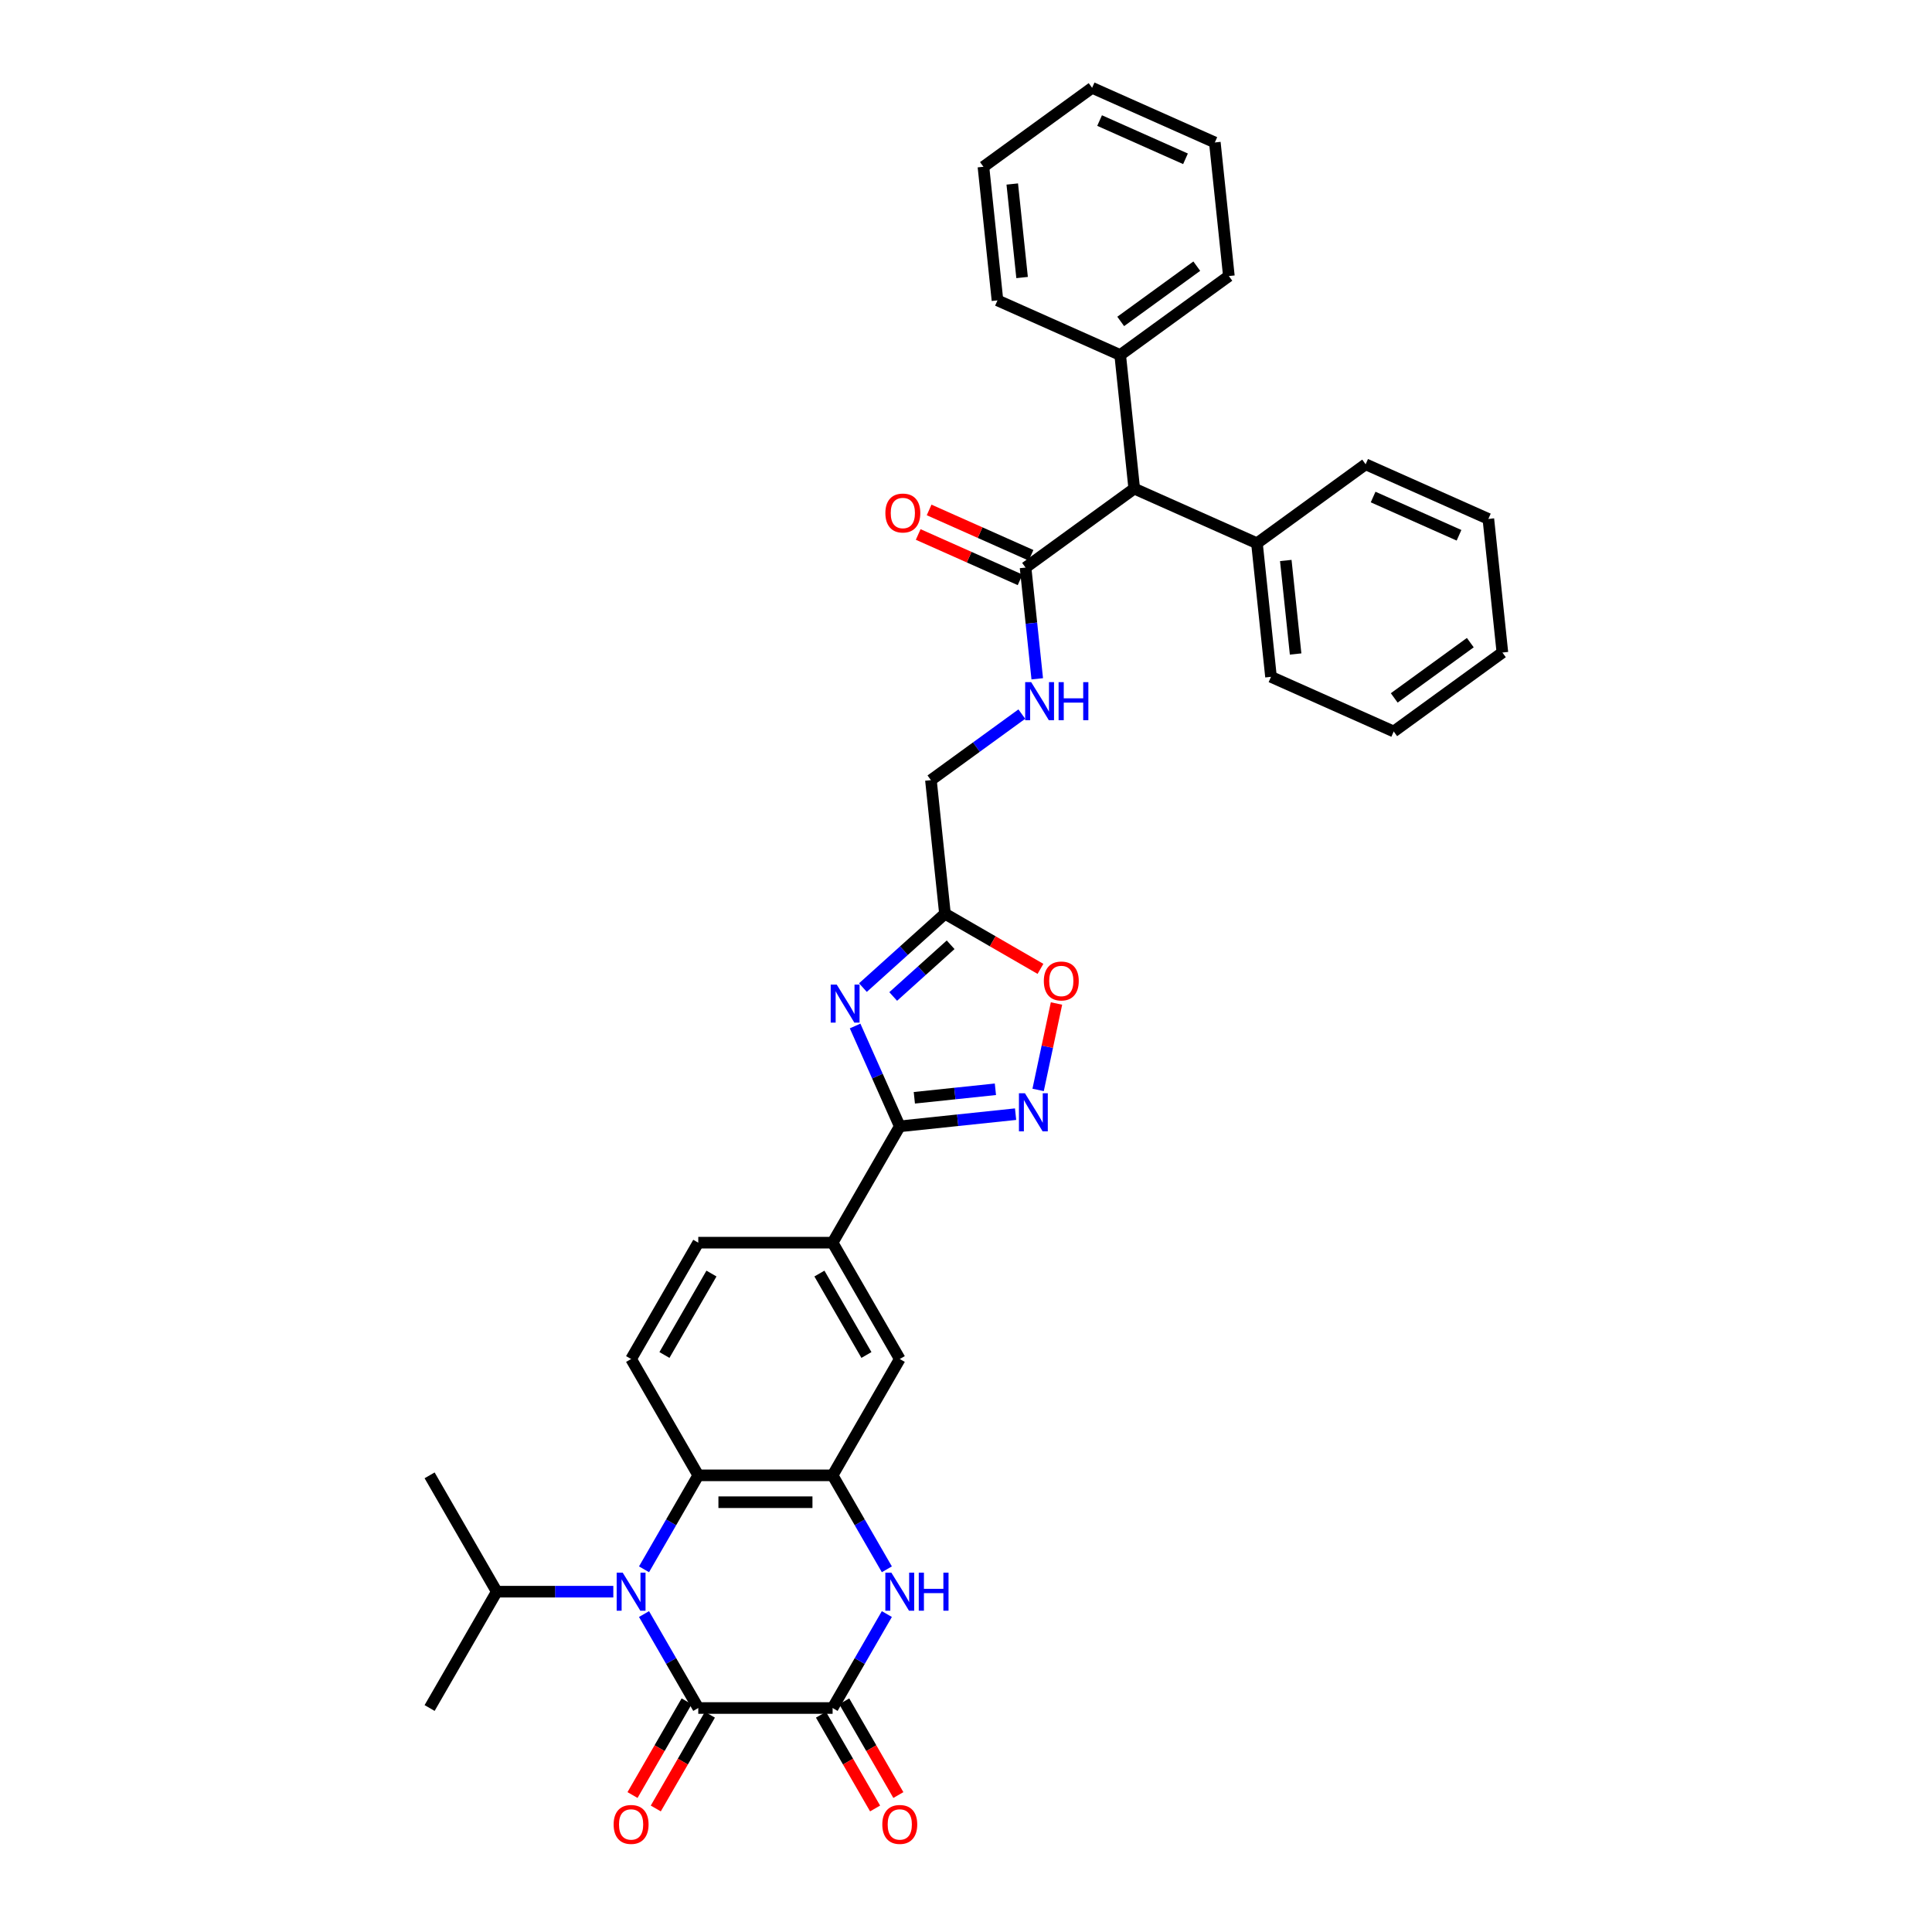 <?xml version='1.0' encoding='iso-8859-1'?>
<svg version='1.1' baseProfile='full'
              xmlns='http://www.w3.org/2000/svg'
                      xmlns:rdkit='http://www.rdkit.org/xml'
                      xmlns:xlink='http://www.w3.org/1999/xlink'
                  xml:space='preserve'
width='1000px' height='1000px' viewBox='0 0 1000 1000'>
<!-- END OF HEADER -->
<rect style='opacity:1.0;fill:#FFFFFF;stroke:none' width='1000' height='1000' x='0' y='0'> </rect>
<path class='bond-0' d='M 333.346,835.435 L 347.385,859.751' style='fill:none;fill-rule:evenodd;stroke:#0000FF;stroke-width:6px;stroke-linecap:butt;stroke-linejoin:miter;stroke-opacity:1' />
<path class='bond-0' d='M 347.385,859.751 L 361.424,884.067' style='fill:none;fill-rule:evenodd;stroke:#000000;stroke-width:6px;stroke-linecap:butt;stroke-linejoin:miter;stroke-opacity:1' />
<path class='bond-7' d='M 333.346,812.268 L 347.385,787.952' style='fill:none;fill-rule:evenodd;stroke:#0000FF;stroke-width:6px;stroke-linecap:butt;stroke-linejoin:miter;stroke-opacity:1' />
<path class='bond-7' d='M 347.385,787.952 L 361.424,763.636' style='fill:none;fill-rule:evenodd;stroke:#000000;stroke-width:6px;stroke-linecap:butt;stroke-linejoin:miter;stroke-opacity:1' />
<path class='bond-18' d='M 317.452,823.851 L 287.29,823.851' style='fill:none;fill-rule:evenodd;stroke:#0000FF;stroke-width:6px;stroke-linecap:butt;stroke-linejoin:miter;stroke-opacity:1' />
<path class='bond-18' d='M 287.29,823.851 L 257.127,823.851' style='fill:none;fill-rule:evenodd;stroke:#000000;stroke-width:6px;stroke-linecap:butt;stroke-linejoin:miter;stroke-opacity:1' />
<path class='bond-2' d='M 361.424,884.067 L 430.955,884.067' style='fill:none;fill-rule:evenodd;stroke:#000000;stroke-width:6px;stroke-linecap:butt;stroke-linejoin:miter;stroke-opacity:1' />
<path class='bond-16' d='M 355.402,880.59 L 341.396,904.851' style='fill:none;fill-rule:evenodd;stroke:#000000;stroke-width:6px;stroke-linecap:butt;stroke-linejoin:miter;stroke-opacity:1' />
<path class='bond-16' d='M 341.396,904.851 L 327.389,929.111' style='fill:none;fill-rule:evenodd;stroke:#FF0000;stroke-width:6px;stroke-linecap:butt;stroke-linejoin:miter;stroke-opacity:1' />
<path class='bond-16' d='M 367.445,887.544 L 353.439,911.804' style='fill:none;fill-rule:evenodd;stroke:#000000;stroke-width:6px;stroke-linecap:butt;stroke-linejoin:miter;stroke-opacity:1' />
<path class='bond-16' d='M 353.439,911.804 L 339.432,936.064' style='fill:none;fill-rule:evenodd;stroke:#FF0000;stroke-width:6px;stroke-linecap:butt;stroke-linejoin:miter;stroke-opacity:1' />
<path class='bond-1' d='M 442.597,531.053 L 454.159,557.021' style='fill:none;fill-rule:evenodd;stroke:#0000FF;stroke-width:6px;stroke-linecap:butt;stroke-linejoin:miter;stroke-opacity:1' />
<path class='bond-1' d='M 454.159,557.021 L 465.72,582.989' style='fill:none;fill-rule:evenodd;stroke:#000000;stroke-width:6px;stroke-linecap:butt;stroke-linejoin:miter;stroke-opacity:1' />
<path class='bond-8' d='M 446.646,511.18 L 467.878,492.062' style='fill:none;fill-rule:evenodd;stroke:#0000FF;stroke-width:6px;stroke-linecap:butt;stroke-linejoin:miter;stroke-opacity:1' />
<path class='bond-8' d='M 467.878,492.062 L 489.111,472.944' style='fill:none;fill-rule:evenodd;stroke:#000000;stroke-width:6px;stroke-linecap:butt;stroke-linejoin:miter;stroke-opacity:1' />
<path class='bond-8' d='M 462.32,515.779 L 477.183,502.396' style='fill:none;fill-rule:evenodd;stroke:#0000FF;stroke-width:6px;stroke-linecap:butt;stroke-linejoin:miter;stroke-opacity:1' />
<path class='bond-8' d='M 477.183,502.396 L 492.046,489.014' style='fill:none;fill-rule:evenodd;stroke:#000000;stroke-width:6px;stroke-linecap:butt;stroke-linejoin:miter;stroke-opacity:1' />
<path class='bond-17' d='M 424.933,887.544 L 438.94,911.804' style='fill:none;fill-rule:evenodd;stroke:#000000;stroke-width:6px;stroke-linecap:butt;stroke-linejoin:miter;stroke-opacity:1' />
<path class='bond-17' d='M 438.94,911.804 L 452.947,936.064' style='fill:none;fill-rule:evenodd;stroke:#FF0000;stroke-width:6px;stroke-linecap:butt;stroke-linejoin:miter;stroke-opacity:1' />
<path class='bond-17' d='M 436.977,880.59 L 450.983,904.851' style='fill:none;fill-rule:evenodd;stroke:#000000;stroke-width:6px;stroke-linecap:butt;stroke-linejoin:miter;stroke-opacity:1' />
<path class='bond-17' d='M 450.983,904.851 L 464.99,929.111' style='fill:none;fill-rule:evenodd;stroke:#FF0000;stroke-width:6px;stroke-linecap:butt;stroke-linejoin:miter;stroke-opacity:1' />
<path class='bond-37' d='M 430.955,884.067 L 444.994,859.751' style='fill:none;fill-rule:evenodd;stroke:#000000;stroke-width:6px;stroke-linecap:butt;stroke-linejoin:miter;stroke-opacity:1' />
<path class='bond-37' d='M 444.994,859.751 L 459.033,835.435' style='fill:none;fill-rule:evenodd;stroke:#0000FF;stroke-width:6px;stroke-linecap:butt;stroke-linejoin:miter;stroke-opacity:1' />
<path class='bond-3' d='M 465.72,582.989 L 430.955,643.205' style='fill:none;fill-rule:evenodd;stroke:#000000;stroke-width:6px;stroke-linecap:butt;stroke-linejoin:miter;stroke-opacity:1' />
<path class='bond-6' d='M 465.72,582.989 L 495.693,579.839' style='fill:none;fill-rule:evenodd;stroke:#000000;stroke-width:6px;stroke-linecap:butt;stroke-linejoin:miter;stroke-opacity:1' />
<path class='bond-6' d='M 495.693,579.839 L 525.665,576.688' style='fill:none;fill-rule:evenodd;stroke:#0000FF;stroke-width:6px;stroke-linecap:butt;stroke-linejoin:miter;stroke-opacity:1' />
<path class='bond-6' d='M 473.258,568.214 L 494.239,566.009' style='fill:none;fill-rule:evenodd;stroke:#000000;stroke-width:6px;stroke-linecap:butt;stroke-linejoin:miter;stroke-opacity:1' />
<path class='bond-6' d='M 494.239,566.009 L 515.219,563.804' style='fill:none;fill-rule:evenodd;stroke:#0000FF;stroke-width:6px;stroke-linecap:butt;stroke-linejoin:miter;stroke-opacity:1' />
<path class='bond-4' d='M 459.033,812.268 L 444.994,787.952' style='fill:none;fill-rule:evenodd;stroke:#0000FF;stroke-width:6px;stroke-linecap:butt;stroke-linejoin:miter;stroke-opacity:1' />
<path class='bond-4' d='M 444.994,787.952 L 430.955,763.636' style='fill:none;fill-rule:evenodd;stroke:#000000;stroke-width:6px;stroke-linecap:butt;stroke-linejoin:miter;stroke-opacity:1' />
<path class='bond-5' d='M 430.955,763.636 L 361.424,763.636' style='fill:none;fill-rule:evenodd;stroke:#000000;stroke-width:6px;stroke-linecap:butt;stroke-linejoin:miter;stroke-opacity:1' />
<path class='bond-5' d='M 420.525,777.542 L 371.854,777.542' style='fill:none;fill-rule:evenodd;stroke:#000000;stroke-width:6px;stroke-linecap:butt;stroke-linejoin:miter;stroke-opacity:1' />
<path class='bond-12' d='M 430.955,763.636 L 465.72,703.42' style='fill:none;fill-rule:evenodd;stroke:#000000;stroke-width:6px;stroke-linecap:butt;stroke-linejoin:miter;stroke-opacity:1' />
<path class='bond-9' d='M 537.333,564.137 L 542.086,541.776' style='fill:none;fill-rule:evenodd;stroke:#0000FF;stroke-width:6px;stroke-linecap:butt;stroke-linejoin:miter;stroke-opacity:1' />
<path class='bond-9' d='M 542.086,541.776 L 546.839,519.414' style='fill:none;fill-rule:evenodd;stroke:#FF0000;stroke-width:6px;stroke-linecap:butt;stroke-linejoin:miter;stroke-opacity:1' />
<path class='bond-13' d='M 361.424,763.636 L 326.658,703.42' style='fill:none;fill-rule:evenodd;stroke:#000000;stroke-width:6px;stroke-linecap:butt;stroke-linejoin:miter;stroke-opacity:1' />
<path class='bond-21' d='M 489.111,472.944 L 481.843,403.794' style='fill:none;fill-rule:evenodd;stroke:#000000;stroke-width:6px;stroke-linecap:butt;stroke-linejoin:miter;stroke-opacity:1' />
<path class='bond-38' d='M 489.111,472.944 L 513.83,487.215' style='fill:none;fill-rule:evenodd;stroke:#000000;stroke-width:6px;stroke-linecap:butt;stroke-linejoin:miter;stroke-opacity:1' />
<path class='bond-38' d='M 513.83,487.215 L 538.55,501.487' style='fill:none;fill-rule:evenodd;stroke:#FF0000;stroke-width:6px;stroke-linecap:butt;stroke-linejoin:miter;stroke-opacity:1' />
<path class='bond-10' d='M 530.827,293.774 L 533.852,322.557' style='fill:none;fill-rule:evenodd;stroke:#000000;stroke-width:6px;stroke-linecap:butt;stroke-linejoin:miter;stroke-opacity:1' />
<path class='bond-10' d='M 533.852,322.557 L 536.878,351.34' style='fill:none;fill-rule:evenodd;stroke:#0000FF;stroke-width:6px;stroke-linecap:butt;stroke-linejoin:miter;stroke-opacity:1' />
<path class='bond-15' d='M 530.827,293.774 L 587.079,252.905' style='fill:none;fill-rule:evenodd;stroke:#000000;stroke-width:6px;stroke-linecap:butt;stroke-linejoin:miter;stroke-opacity:1' />
<path class='bond-20' d='M 533.655,287.422 L 507.284,275.681' style='fill:none;fill-rule:evenodd;stroke:#000000;stroke-width:6px;stroke-linecap:butt;stroke-linejoin:miter;stroke-opacity:1' />
<path class='bond-20' d='M 507.284,275.681 L 480.913,263.94' style='fill:none;fill-rule:evenodd;stroke:#FF0000;stroke-width:6px;stroke-linecap:butt;stroke-linejoin:miter;stroke-opacity:1' />
<path class='bond-20' d='M 527.999,300.126 L 501.628,288.385' style='fill:none;fill-rule:evenodd;stroke:#000000;stroke-width:6px;stroke-linecap:butt;stroke-linejoin:miter;stroke-opacity:1' />
<path class='bond-20' d='M 501.628,288.385 L 475.257,276.644' style='fill:none;fill-rule:evenodd;stroke:#FF0000;stroke-width:6px;stroke-linecap:butt;stroke-linejoin:miter;stroke-opacity:1' />
<path class='bond-11' d='M 430.955,643.205 L 361.424,643.205' style='fill:none;fill-rule:evenodd;stroke:#000000;stroke-width:6px;stroke-linecap:butt;stroke-linejoin:miter;stroke-opacity:1' />
<path class='bond-36' d='M 430.955,643.205 L 465.72,703.42' style='fill:none;fill-rule:evenodd;stroke:#000000;stroke-width:6px;stroke-linecap:butt;stroke-linejoin:miter;stroke-opacity:1' />
<path class='bond-36' d='M 424.127,659.19 L 448.463,701.341' style='fill:none;fill-rule:evenodd;stroke:#000000;stroke-width:6px;stroke-linecap:butt;stroke-linejoin:miter;stroke-opacity:1' />
<path class='bond-19' d='M 326.658,703.42 L 361.424,643.205' style='fill:none;fill-rule:evenodd;stroke:#000000;stroke-width:6px;stroke-linecap:butt;stroke-linejoin:miter;stroke-opacity:1' />
<path class='bond-19' d='M 343.916,701.341 L 368.252,659.19' style='fill:none;fill-rule:evenodd;stroke:#000000;stroke-width:6px;stroke-linecap:butt;stroke-linejoin:miter;stroke-opacity:1' />
<path class='bond-14' d='M 528.889,369.613 L 505.366,386.703' style='fill:none;fill-rule:evenodd;stroke:#0000FF;stroke-width:6px;stroke-linecap:butt;stroke-linejoin:miter;stroke-opacity:1' />
<path class='bond-14' d='M 505.366,386.703 L 481.843,403.794' style='fill:none;fill-rule:evenodd;stroke:#000000;stroke-width:6px;stroke-linecap:butt;stroke-linejoin:miter;stroke-opacity:1' />
<path class='bond-22' d='M 587.079,252.905 L 579.811,183.755' style='fill:none;fill-rule:evenodd;stroke:#000000;stroke-width:6px;stroke-linecap:butt;stroke-linejoin:miter;stroke-opacity:1' />
<path class='bond-23' d='M 587.079,252.905 L 650.599,281.186' style='fill:none;fill-rule:evenodd;stroke:#000000;stroke-width:6px;stroke-linecap:butt;stroke-linejoin:miter;stroke-opacity:1' />
<path class='bond-28' d='M 257.127,823.851 L 222.362,763.636' style='fill:none;fill-rule:evenodd;stroke:#000000;stroke-width:6px;stroke-linecap:butt;stroke-linejoin:miter;stroke-opacity:1' />
<path class='bond-29' d='M 257.127,823.851 L 222.362,884.067' style='fill:none;fill-rule:evenodd;stroke:#000000;stroke-width:6px;stroke-linecap:butt;stroke-linejoin:miter;stroke-opacity:1' />
<path class='bond-24' d='M 579.811,183.755 L 636.063,142.885' style='fill:none;fill-rule:evenodd;stroke:#000000;stroke-width:6px;stroke-linecap:butt;stroke-linejoin:miter;stroke-opacity:1' />
<path class='bond-24' d='M 580.075,166.374 L 619.451,137.766' style='fill:none;fill-rule:evenodd;stroke:#000000;stroke-width:6px;stroke-linecap:butt;stroke-linejoin:miter;stroke-opacity:1' />
<path class='bond-25' d='M 579.811,183.755 L 516.291,155.474' style='fill:none;fill-rule:evenodd;stroke:#000000;stroke-width:6px;stroke-linecap:butt;stroke-linejoin:miter;stroke-opacity:1' />
<path class='bond-26' d='M 650.599,281.186 L 657.867,350.336' style='fill:none;fill-rule:evenodd;stroke:#000000;stroke-width:6px;stroke-linecap:butt;stroke-linejoin:miter;stroke-opacity:1' />
<path class='bond-26' d='M 665.519,290.105 L 670.606,338.51' style='fill:none;fill-rule:evenodd;stroke:#000000;stroke-width:6px;stroke-linecap:butt;stroke-linejoin:miter;stroke-opacity:1' />
<path class='bond-27' d='M 650.599,281.186 L 706.85,240.316' style='fill:none;fill-rule:evenodd;stroke:#000000;stroke-width:6px;stroke-linecap:butt;stroke-linejoin:miter;stroke-opacity:1' />
<path class='bond-30' d='M 636.063,142.885 L 628.795,73.735' style='fill:none;fill-rule:evenodd;stroke:#000000;stroke-width:6px;stroke-linecap:butt;stroke-linejoin:miter;stroke-opacity:1' />
<path class='bond-31' d='M 516.291,155.474 L 509.023,86.324' style='fill:none;fill-rule:evenodd;stroke:#000000;stroke-width:6px;stroke-linecap:butt;stroke-linejoin:miter;stroke-opacity:1' />
<path class='bond-31' d='M 529.031,143.648 L 523.943,95.243' style='fill:none;fill-rule:evenodd;stroke:#000000;stroke-width:6px;stroke-linecap:butt;stroke-linejoin:miter;stroke-opacity:1' />
<path class='bond-32' d='M 657.867,350.336 L 721.386,378.617' style='fill:none;fill-rule:evenodd;stroke:#000000;stroke-width:6px;stroke-linecap:butt;stroke-linejoin:miter;stroke-opacity:1' />
<path class='bond-33' d='M 706.85,240.316 L 770.37,268.597' style='fill:none;fill-rule:evenodd;stroke:#000000;stroke-width:6px;stroke-linecap:butt;stroke-linejoin:miter;stroke-opacity:1' />
<path class='bond-33' d='M 710.722,257.262 L 755.186,277.059' style='fill:none;fill-rule:evenodd;stroke:#000000;stroke-width:6px;stroke-linecap:butt;stroke-linejoin:miter;stroke-opacity:1' />
<path class='bond-40' d='M 628.795,73.735 L 565.275,45.455' style='fill:none;fill-rule:evenodd;stroke:#000000;stroke-width:6px;stroke-linecap:butt;stroke-linejoin:miter;stroke-opacity:1' />
<path class='bond-40' d='M 613.611,82.197 L 569.147,62.401' style='fill:none;fill-rule:evenodd;stroke:#000000;stroke-width:6px;stroke-linecap:butt;stroke-linejoin:miter;stroke-opacity:1' />
<path class='bond-34' d='M 509.023,86.324 L 565.275,45.455' style='fill:none;fill-rule:evenodd;stroke:#000000;stroke-width:6px;stroke-linecap:butt;stroke-linejoin:miter;stroke-opacity:1' />
<path class='bond-39' d='M 721.386,378.617 L 777.638,337.747' style='fill:none;fill-rule:evenodd;stroke:#000000;stroke-width:6px;stroke-linecap:butt;stroke-linejoin:miter;stroke-opacity:1' />
<path class='bond-39' d='M 721.65,361.236 L 761.026,332.627' style='fill:none;fill-rule:evenodd;stroke:#000000;stroke-width:6px;stroke-linecap:butt;stroke-linejoin:miter;stroke-opacity:1' />
<path class='bond-35' d='M 770.37,268.597 L 777.638,337.747' style='fill:none;fill-rule:evenodd;stroke:#000000;stroke-width:6px;stroke-linecap:butt;stroke-linejoin:miter;stroke-opacity:1' />
<path  class='atom-0' d='M 322.306 814.006
L 328.758 824.435
Q 329.398 825.465, 330.427 827.328
Q 331.456 829.191, 331.512 829.303
L 331.512 814.006
L 334.126 814.006
L 334.126 833.697
L 331.428 833.697
L 324.503 822.294
Q 323.696 820.959, 322.834 819.429
Q 322 817.9, 321.75 817.427
L 321.75 833.697
L 319.191 833.697
L 319.191 814.006
L 322.306 814.006
' fill='#0000FF'/>
<path  class='atom-2' d='M 433.087 509.624
L 439.539 520.053
Q 440.179 521.082, 441.208 522.946
Q 442.237 524.809, 442.293 524.92
L 442.293 509.624
L 444.907 509.624
L 444.907 529.315
L 442.209 529.315
L 435.284 517.912
Q 434.478 516.577, 433.615 515.047
Q 432.781 513.517, 432.531 513.044
L 432.531 529.315
L 429.972 529.315
L 429.972 509.624
L 433.087 509.624
' fill='#0000FF'/>
<path  class='atom-5' d='M 461.368 814.006
L 467.82 824.435
Q 468.46 825.465, 469.489 827.328
Q 470.518 829.191, 470.574 829.303
L 470.574 814.006
L 473.188 814.006
L 473.188 833.697
L 470.49 833.697
L 463.565 822.294
Q 462.758 820.959, 461.896 819.429
Q 461.062 817.9, 460.812 817.427
L 460.812 833.697
L 458.253 833.697
L 458.253 814.006
L 461.368 814.006
' fill='#0000FF'/>
<path  class='atom-5' d='M 475.552 814.006
L 478.222 814.006
L 478.222 822.377
L 488.29 822.377
L 488.29 814.006
L 490.96 814.006
L 490.96 833.697
L 488.29 833.697
L 488.29 824.602
L 478.222 824.602
L 478.222 833.697
L 475.552 833.697
L 475.552 814.006
' fill='#0000FF'/>
<path  class='atom-7' d='M 530.518 565.875
L 536.97 576.305
Q 537.61 577.334, 538.639 579.197
Q 539.668 581.061, 539.724 581.172
L 539.724 565.875
L 542.338 565.875
L 542.338 585.567
L 539.64 585.567
L 532.715 574.163
Q 531.909 572.828, 531.046 571.299
Q 530.212 569.769, 529.962 569.296
L 529.962 585.567
L 527.403 585.567
L 527.403 565.875
L 530.518 565.875
' fill='#0000FF'/>
<path  class='atom-10' d='M 540.288 507.765
Q 540.288 503.037, 542.624 500.395
Q 544.96 497.752, 549.327 497.752
Q 553.693 497.752, 556.03 500.395
Q 558.366 503.037, 558.366 507.765
Q 558.366 512.549, 556.002 515.274
Q 553.638 517.972, 549.327 517.972
Q 544.988 517.972, 542.624 515.274
Q 540.288 512.576, 540.288 507.765
M 549.327 515.747
Q 552.331 515.747, 553.944 513.745
Q 555.585 511.714, 555.585 507.765
Q 555.585 503.899, 553.944 501.952
Q 552.331 499.977, 549.327 499.977
Q 546.323 499.977, 544.682 501.924
Q 543.069 503.871, 543.069 507.765
Q 543.069 511.742, 544.682 513.745
Q 546.323 515.747, 549.327 515.747
' fill='#FF0000'/>
<path  class='atom-15' d='M 533.742 353.079
L 540.195 363.508
Q 540.835 364.537, 541.864 366.401
Q 542.893 368.264, 542.948 368.376
L 542.948 353.079
L 545.563 353.079
L 545.563 372.77
L 542.865 372.77
L 535.94 361.367
Q 535.133 360.032, 534.271 358.502
Q 533.436 356.973, 533.186 356.5
L 533.186 372.77
L 530.627 372.77
L 530.627 353.079
L 533.742 353.079
' fill='#0000FF'/>
<path  class='atom-15' d='M 547.927 353.079
L 550.597 353.079
L 550.597 361.45
L 560.665 361.45
L 560.665 353.079
L 563.335 353.079
L 563.335 372.77
L 560.665 372.77
L 560.665 363.675
L 550.597 363.675
L 550.597 372.77
L 547.927 372.77
L 547.927 353.079
' fill='#0000FF'/>
<path  class='atom-17' d='M 317.619 944.338
Q 317.619 939.61, 319.956 936.968
Q 322.292 934.326, 326.658 934.326
Q 331.025 934.326, 333.361 936.968
Q 335.697 939.61, 335.697 944.338
Q 335.697 949.122, 333.333 951.848
Q 330.969 954.545, 326.658 954.545
Q 322.32 954.545, 319.956 951.848
Q 317.619 949.15, 317.619 944.338
M 326.658 952.32
Q 329.662 952.32, 331.275 950.318
Q 332.916 948.288, 332.916 944.338
Q 332.916 940.472, 331.275 938.526
Q 329.662 936.551, 326.658 936.551
Q 323.655 936.551, 322.014 938.498
Q 320.401 940.445, 320.401 944.338
Q 320.401 948.315, 322.014 950.318
Q 323.655 952.32, 326.658 952.32
' fill='#FF0000'/>
<path  class='atom-18' d='M 456.681 944.338
Q 456.681 939.61, 459.018 936.968
Q 461.354 934.326, 465.72 934.326
Q 470.087 934.326, 472.423 936.968
Q 474.759 939.61, 474.759 944.338
Q 474.759 949.122, 472.395 951.848
Q 470.031 954.545, 465.72 954.545
Q 461.382 954.545, 459.018 951.848
Q 456.681 949.15, 456.681 944.338
M 465.72 952.32
Q 468.724 952.32, 470.337 950.318
Q 471.978 948.288, 471.978 944.338
Q 471.978 940.472, 470.337 938.526
Q 468.724 936.551, 465.72 936.551
Q 462.717 936.551, 461.076 938.498
Q 459.463 940.445, 459.463 944.338
Q 459.463 948.315, 461.076 950.318
Q 462.717 952.32, 465.72 952.32
' fill='#FF0000'/>
<path  class='atom-21' d='M 458.268 265.549
Q 458.268 260.821, 460.605 258.179
Q 462.941 255.537, 467.307 255.537
Q 471.674 255.537, 474.01 258.179
Q 476.346 260.821, 476.346 265.549
Q 476.346 270.333, 473.982 273.058
Q 471.618 275.756, 467.307 275.756
Q 462.969 275.756, 460.605 273.058
Q 458.268 270.361, 458.268 265.549
M 467.307 273.531
Q 470.311 273.531, 471.924 271.529
Q 473.565 269.498, 473.565 265.549
Q 473.565 261.683, 471.924 259.736
Q 470.311 257.762, 467.307 257.762
Q 464.304 257.762, 462.663 259.708
Q 461.05 261.655, 461.05 265.549
Q 461.05 269.526, 462.663 271.529
Q 464.304 273.531, 467.307 273.531
' fill='#FF0000'/>
</svg>
